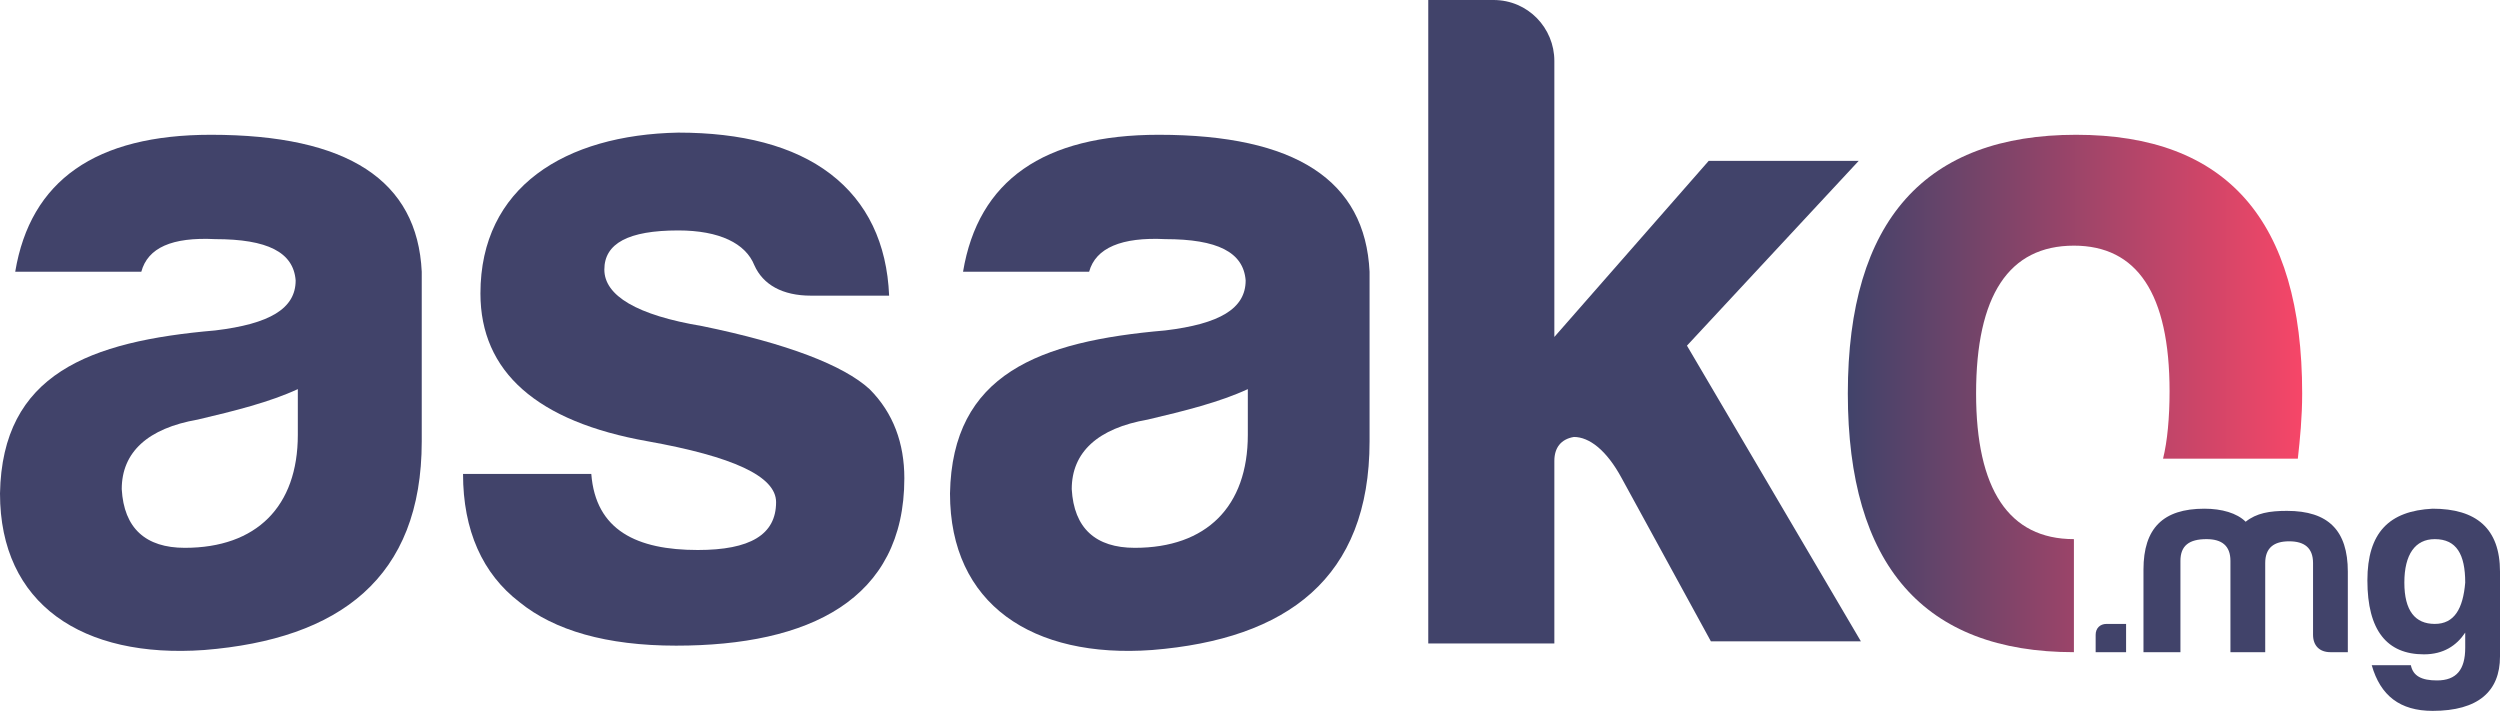 <?xml version="1.0" encoding="utf-8"?>
<!-- Generator: Adobe Illustrator 21.1.0, SVG Export Plug-In . SVG Version: 6.00 Build 0)  -->
<svg version="1.1" id="Layer_1" xmlns="http://www.w3.org/2000/svg" xmlns:xlink="http://www.w3.org/1999/xlink" x="0px" y="0px"
	 width="115px" height="32.7px" viewBox="0 0 115 32.7" style="enable-background:new 0 0 115 32.7;" xml:space="preserve">
<style type="text/css">
	.st0{fill:#41436A;}
	.st1{fill:url(#SVGID_1_);}
</style>
<path class="st0" d="M6.5,12.5H0.7c0.7-4.2,3.7-6.3,9-6.3c6.3,0,9.5,2.1,9.7,6.3v7.8c0,6.3-3.8,9.1-10,9.6C3.8,30.3,0,27.8,0,22.7
	c0.1-5.5,4.1-7,9.9-7.5c2.5-0.3,3.7-1,3.7-2.3c-0.1-1.3-1.3-1.9-3.7-1.9C7.9,10.9,6.8,11.4,6.5,12.5z M13.7,20v-2.1
	c-1.3,0.6-2.9,1-4.6,1.4c-2.3,0.4-3.5,1.5-3.5,3.2c0.1,1.8,1.1,2.7,2.9,2.7C11.8,25.2,13.7,23.3,13.7,20z"/>
<path class="st0" d="M32.1,25.3c2.4,0,3.6-0.7,3.6-2.2c0-1.2-2-2.1-5.9-2.8c-5.1-0.9-7.7-3.2-7.7-6.8c0-4.9,3.9-7.3,9.1-7.4
	c2.9,0,5.3,0.6,7,1.9c1.7,1.3,2.6,3.2,2.7,5.6h-3.6c-1.3,0-2.2-0.5-2.6-1.4c-0.4-1-1.6-1.6-3.5-1.6c-2.3,0-3.4,0.6-3.4,1.8
	s1.5,2.1,4.5,2.6c3.9,0.8,6.5,1.8,7.7,2.9c1.1,1.1,1.6,2.5,1.6,4.1c0,5.6-4.4,7.7-10.5,7.7c-3.2,0-5.6-0.7-7.2-2
	c-1.7-1.3-2.6-3.3-2.6-5.9h5.9C27.4,24.4,29.3,25.3,32.1,25.3z"/>
<path class="st0" d="M50.1,12.5h-5.8c0.7-4.2,3.7-6.3,9-6.3c6.3,0,9.5,2.1,9.7,6.3v7.8c0,6.3-3.8,9.1-10,9.6
	c-5.5,0.4-9.3-2.1-9.3-7.2c0.1-5.5,4.1-7,9.9-7.5c2.5-0.3,3.7-1,3.7-2.3c-0.1-1.3-1.3-1.9-3.7-1.9C51.6,10.9,50.4,11.4,50.1,12.5z
	 M57.4,20v-2.1c-1.3,0.6-2.9,1-4.6,1.4c-2.3,0.4-3.5,1.5-3.5,3.2c0.1,1.8,1.1,2.7,2.9,2.7C55.5,25.2,57.4,23.3,57.4,20z"/>
<path class="st0" d="M71.5,2.8v12.7l7.1-8.1h6.9l-7.9,8.5l8,13.6h-6.9l-4.1-7.5c-0.7-1.3-1.5-1.9-2.2-1.9c-0.6,0.1-0.9,0.5-0.9,1.1
	v8.4h-5.8V0h3C70.3,0,71.5,1.3,71.5,2.8z"/>
<linearGradient id="SVGID_1_" gradientUnits="userSpaceOnUse" x1="85.029" y1="18.076" x2="105.855" y2="18.076">
	<stop  offset="0" style="stop-color:#41436A"/>
	<stop  offset="1" style="stop-color:#F64668"/>
</linearGradient>
<path class="st1" d="M95.4,24.8C95.4,24.8,95.4,24.8,95.4,24.8c-3,0-4.5-2.3-4.5-6.7c0-4.5,1.5-6.8,4.5-6.8c2.9,0,4.4,2.2,4.4,6.7
	c0,1.2-0.1,2.3-0.3,3.1h6.2c0.1-0.9,0.2-1.9,0.2-3c0-8-3.5-11.9-10.4-11.9S85,10.1,85,18.1C85,26,88.5,30,95.4,30V24.8z"/>
<g>
	<path class="st0" d="M97.8,28.7V30h-1.4v-0.8c0-0.3,0.2-0.5,0.5-0.5H97.8z"/>
	<path class="st0" d="M100.3,25.8V30h-1.7v-3.8c0-1.9,0.9-2.8,2.8-2.8c0.8,0,1.5,0.2,1.9,0.6c0.5-0.4,1.1-0.5,1.9-0.5
		c1.9,0,2.8,0.9,2.8,2.8V30h-0.8c-0.5,0-0.8-0.3-0.8-0.8v-3.3c0-0.7-0.4-1-1.1-1c-0.7,0-1.1,0.3-1.1,1V30h-1.6v-4.2
		c0-0.7-0.4-1-1.1-1C100.7,24.8,100.3,25.1,100.3,25.8z"/>
	<path class="st0" d="M108.9,26.7c0-2.2,1-3.2,3-3.3c2,0,3.1,0.9,3.1,2.9v3.9c0,1.6-1,2.5-3.1,2.5c-1.5,0-2.4-0.7-2.8-2.1h1.8
		c0.1,0.5,0.5,0.7,1.2,0.7c0.9,0,1.3-0.5,1.3-1.5c0,0,0,0,0-0.7c-0.4,0.6-1,1-1.9,1C109.8,30.1,108.9,29,108.9,26.7z M113.4,26.8
		c0-1.3-0.4-2-1.4-2c-0.9,0-1.4,0.7-1.4,2c0,1.3,0.5,1.9,1.4,1.9S113.3,28,113.4,26.8z"/>
</g>
</svg>
